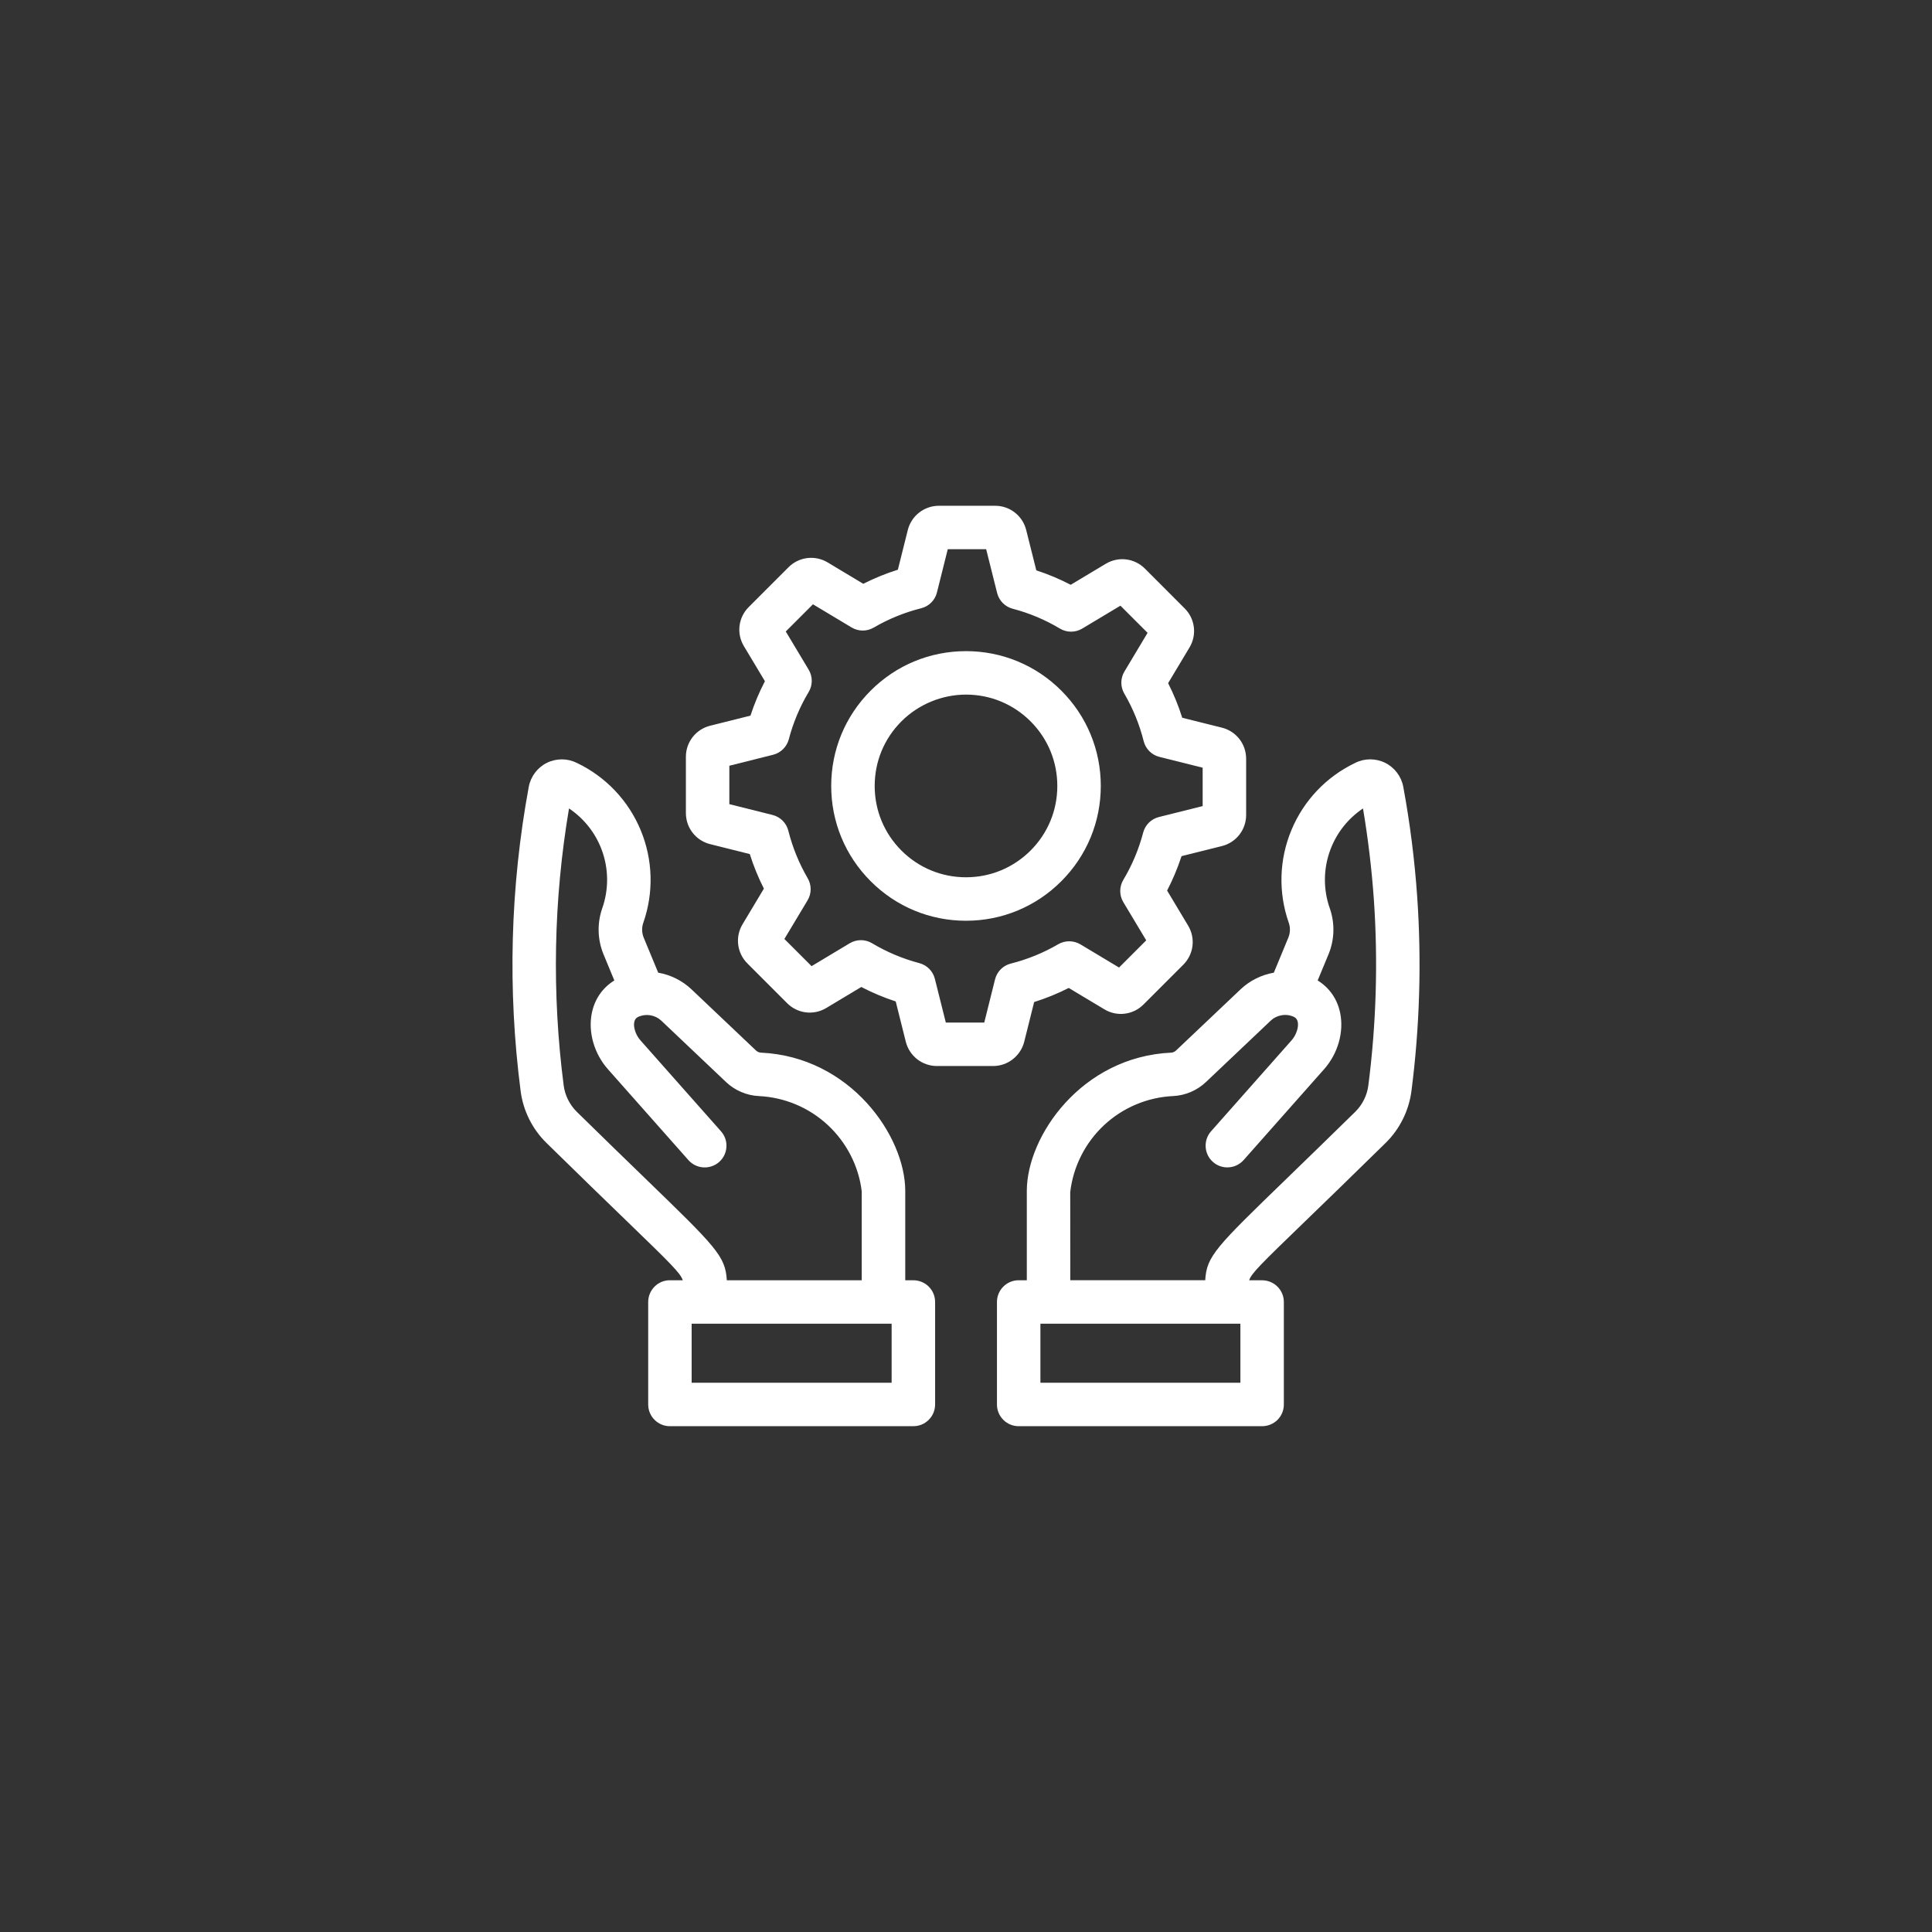 <?xml version="1.0" encoding="iso-8859-1"?>
<!-- Generator: Adobe Illustrator 26.2.1, SVG Export Plug-In . SVG Version: 6.00 Build 0)  -->
<svg version="1.1" id="&#x5716;&#x5C64;_1" xmlns="http://www.w3.org/2000/svg" xmlns:xlink="http://www.w3.org/1999/xlink" x="0px"
	 y="0px" viewBox="0 0 86.523 86.523" style="enable-background:new 0 0 86.523 86.523;" xml:space="preserve">
<rect x="0" y="0" width="86.523" height="86.523" fill="#333333" stroke="none"/>
<g>
	<g>
		<path style="fill:#FFFFFF;" d="M41.627,58.308c0-0.192-0.076-0.376-0.212-0.511c-0.136-0.136-0.32-0.212-0.511-0.212h-0.615
			v-4.248c0-2.463-2.44-5.77-6.224-5.946h0c-0.143-0.007-0.278-0.066-0.382-0.165l-2.893-2.743
			c-0.409-0.386-0.932-0.631-1.491-0.697l-0.708-1.709c-0.107-0.267-0.113-0.564-0.019-0.836c0.453-1.292,0.413-2.707-0.113-3.971
			s-1.5-2.29-2.736-2.88c-0.353-0.178-0.768-0.179-1.122-0.004c-0.354,0.175-0.604,0.507-0.676,0.895
			c-0.824,4.47-0.946,9.041-0.363,13.548c0.107,0.823,0.486,1.587,1.077,2.17c6.083,5.97,6.201,5.837,6.222,6.561l0.001,0.025
			h-0.861c-0.192,0-0.376,0.076-0.511,0.212c-0.136,0.136-0.212,0.32-0.212,0.511v4.591v0c0,0.192,0.076,0.376,0.212,0.511
			c0.136,0.136,0.319,0.212,0.511,0.212h10.902c0.192,0,0.376-0.076,0.511-0.212c0.136-0.136,0.212-0.319,0.212-0.511L41.627,58.308
			z M32.308,57.519c-0.041-1.396-0.38-1.394-6.655-7.551c-0.36-0.355-0.591-0.82-0.656-1.322c-0.553-4.271-0.451-8.601,0.304-12.841
			c0.859,0.467,1.522,1.226,1.871,2.139c0.348,0.914,0.358,1.921,0.029,2.842c-0.205,0.602-0.185,1.258,0.055,1.847l0.576,1.39
			c-1.412,0.685-1.43,2.553-0.419,3.695l3.609,4.075h0c0.265,0.299,0.722,0.327,1.021,0.062c0.299-0.265,0.327-0.722,0.062-1.021
			l-3.609-4.075c-0.376-0.424-0.55-1.218,0.004-1.454c0.215-0.093,0.452-0.12,0.683-0.079c0.231,0.041,0.444,0.149,0.614,0.31
			l2.893,2.744c0.355,0.337,0.82,0.536,1.31,0.559c1.212,0.057,2.364,0.542,3.252,1.37c0.887,0.828,1.452,1.943,1.593,3.149v4.23
			H32.31L32.308,57.519z M40.181,62.176h-9.456v-3.144h9.456V62.176z"/>
		<path style="fill:#FFFFFF;" d="M29.998,63.871c-0.258,0-0.501-0.102-0.685-0.286c-0.183-0.182-0.284-0.426-0.284-0.687v-4.591
			c0-0.256,0.104-0.507,0.285-0.688c0.184-0.184,0.427-0.284,0.685-0.284c0.002,0,0.004,0,0.005,0h0.574
			c-0.105-0.32-0.544-0.749-2.479-2.621c-0.878-0.85-2.055-1.987-3.633-3.536c-0.629-0.618-1.037-1.44-1.15-2.316
			c-0.588-4.54-0.466-9.124,0.364-13.625c0.087-0.464,0.39-0.865,0.811-1.074c0.425-0.209,0.927-0.207,1.346,0.005
			c1.288,0.614,2.304,1.683,2.854,3.007c0.55,1.323,0.592,2.797,0.119,4.15c-0.075,0.214-0.069,0.449,0.015,0.66l0.652,1.575
			c0.554,0.096,1.077,0.356,1.486,0.742l2.893,2.743c0.061,0.059,0.141,0.093,0.224,0.097c4.002,0.186,6.461,3.733,6.461,6.195
			v3.998h0.364c0.256,0,0.507,0.104,0.688,0.285c0.184,0.184,0.285,0.429,0.285,0.688v4.59c0,0.261-0.102,0.505-0.286,0.688
			c-0.182,0.183-0.425,0.284-0.684,0.284c-0.002,0-0.004,0-0.005,0h-10.9C30,63.871,29.999,63.871,29.998,63.871z M30.001,63.371
			h10.902c0.001,0,0.002,0,0.003,0c0.126,0,0.243-0.049,0.331-0.138c0.091-0.09,0.14-0.208,0.14-0.335v-4.59
			c0-0.127-0.049-0.245-0.139-0.335c-0.088-0.088-0.21-0.139-0.335-0.139H40.04v-4.498c0-2.263-2.277-5.524-5.985-5.695
			c-0.205-0.012-0.397-0.095-0.544-0.234l-2.892-2.742c-0.367-0.347-0.847-0.571-1.349-0.631l-0.146-0.017l-0.765-1.844
			c-0.13-0.326-0.138-0.685-0.023-1.013c0.433-1.237,0.395-2.584-0.107-3.793c-0.504-1.21-1.432-2.187-2.613-2.75
			c-0.286-0.143-0.623-0.145-0.903-0.005c-0.281,0.139-0.483,0.407-0.541,0.717c-0.821,4.449-0.942,8.981-0.36,13.469
			c0.099,0.766,0.456,1.484,1.005,2.023c1.576,1.548,2.753,2.686,3.63,3.534c2.598,2.512,2.647,2.561,2.666,3.197l0.008,0.258
			l-0.257,0.025h-0.86c-0.001,0-0.002,0-0.003,0c-0.126,0-0.243,0.049-0.332,0.138c-0.088,0.088-0.139,0.21-0.139,0.335v4.591
			c0,0.127,0.049,0.245,0.138,0.333c0.09,0.091,0.207,0.14,0.332,0.14C29.999,63.371,30,63.371,30.001,63.371z M40.431,62.426
			h-9.956v-3.645h9.956V62.426z M30.975,61.926h8.956v-2.645h-8.956V61.926z M39.092,57.835h-7.025l-0.009-0.309
			c-0.03-1.021-0.229-1.214-3.537-4.418c-0.815-0.79-1.816-1.759-3.043-2.963c-0.398-0.393-0.657-0.914-0.729-1.469
			c-0.557-4.304-0.454-8.649,0.306-12.917l0.061-0.341l0.305,0.166c0.91,0.495,1.615,1.301,1.985,2.27s0.381,2.039,0.03,3.015
			c-0.184,0.542-0.166,1.135,0.052,1.668l0.665,1.606l-0.212,0.103c-0.64,0.311-0.867,0.84-0.945,1.229
			c-0.14,0.701,0.092,1.497,0.604,2.075l3.609,4.075c0.171,0.194,0.471,0.214,0.667,0.04c0.096-0.083,0.151-0.199,0.159-0.325
			S32,51.093,31.916,50.998l-3.609-4.075c-0.316-0.357-0.476-0.881-0.387-1.271c0.06-0.268,0.23-0.473,0.48-0.579
			c0.259-0.11,0.543-0.144,0.824-0.095c0.279,0.05,0.536,0.179,0.742,0.374l2.894,2.744c0.312,0.296,0.721,0.47,1.15,0.491
			c1.269,0.06,2.479,0.569,3.409,1.437s1.523,2.041,1.67,3.303L39.092,57.835z M32.55,57.335h6.042v-3.979
			c-0.132-1.116-0.67-2.18-1.514-2.967c-0.842-0.786-1.94-1.248-3.092-1.302c-0.55-0.027-1.071-0.251-1.47-0.628l-2.894-2.744
			c-0.135-0.128-0.303-0.213-0.486-0.245s-0.37-0.01-0.54,0.062c-0.104,0.045-0.164,0.117-0.189,0.229
			c-0.054,0.236,0.064,0.593,0.274,0.829l3.609,4.075c0.172,0.195,0.259,0.445,0.242,0.705c-0.016,0.259-0.132,0.497-0.327,0.669
			c-0.403,0.354-1.018,0.317-1.373-0.083l-3.609-4.075c-0.613-0.693-0.89-1.653-0.72-2.505c0.126-0.628,0.481-1.142,1.01-1.467
			l-0.49-1.183c-0.263-0.646-0.284-1.363-0.061-2.023c0.311-0.868,0.302-1.815-0.025-2.672c-0.285-0.747-0.795-1.384-1.454-1.826
			c-0.693,4.102-0.774,8.274-0.239,12.406c0.058,0.444,0.266,0.862,0.584,1.177c1.226,1.203,2.226,2.171,3.04,2.96
			C32.078,55.857,32.486,56.253,32.55,57.335z"/>
	</g>
	<g>
		<path style="fill:#FFFFFF;" d="M44.898,62.898c0,0.192,0.076,0.376,0.212,0.512c0.136,0.136,0.32,0.212,0.511,0.211h10.902
			c0.192,0,0.376-0.076,0.511-0.211c0.136-0.136,0.212-0.32,0.212-0.512v-4.59c0-0.192-0.076-0.376-0.212-0.511
			s-0.32-0.212-0.511-0.212h-0.861l0.001-0.025c0.021-0.723,0.139-0.591,6.222-6.561h0c0.591-0.582,0.97-1.346,1.077-2.17
			c0.369-2.864,0.456-5.759,0.258-8.641c-0.114-1.646-0.322-3.285-0.621-4.908c-0.072-0.388-0.322-0.72-0.676-0.895
			c-0.354-0.175-0.769-0.174-1.122,0.004c-1.236,0.59-2.21,1.616-2.736,2.88c-0.526,1.265-0.566,2.679-0.113,3.971
			c0.094,0.272,0.087,0.568-0.019,0.836l-0.708,1.709c-0.559,0.067-1.082,0.311-1.491,0.697l-2.893,2.743
			c-0.104,0.099-0.239,0.157-0.382,0.165c-3.783,0.175-6.224,3.483-6.224,5.946v4.248h-0.615c-0.192,0-0.376,0.076-0.511,0.212
			c-0.136,0.136-0.212,0.32-0.212,0.511L44.898,62.898z M54.215,57.584h-6.533v-4.23c0.141-1.205,0.706-2.321,1.593-3.149
			c0.887-0.828,2.04-1.313,3.252-1.37c0.489-0.024,0.954-0.222,1.31-0.559l2.893-2.744c0.17-0.161,0.383-0.269,0.614-0.31
			c0.231-0.041,0.468-0.014,0.683,0.079c0.553,0.236,0.38,1.03,0.004,1.454l-3.609,4.075c-0.263,0.299-0.235,0.755,0.064,1.019
			c0.298,0.264,0.754,0.237,1.019-0.06l3.609-4.075c1.01-1.142,0.993-3.009-0.419-3.695l0.576-1.39
			c0.24-0.589,0.26-1.245,0.055-1.847c-0.33-0.92-0.32-1.928,0.029-2.842c0.348-0.913,1.012-1.672,1.871-2.139
			c0.264,1.485,0.448,2.982,0.553,4.486c0.191,2.787,0.108,5.585-0.249,8.355c-0.065,0.502-0.296,0.967-0.656,1.322
			c-6.275,6.158-6.613,6.155-6.655,7.551L54.215,57.584z M46.344,59.031H55.8v3.144l-9.456,0V59.031z"/>
		<path style="fill:#FFFFFF;" d="M56.523,63.871H45.621c-0.259,0-0.503-0.101-0.687-0.283c-0.186-0.187-0.286-0.431-0.286-0.689
			v-4.591c0-0.26,0.102-0.505,0.285-0.688s0.429-0.285,0.688-0.285h0.364v-3.998c0-2.462,2.458-6.01,6.462-6.195
			c0.081-0.004,0.161-0.038,0.221-0.096l2.895-2.744c0.409-0.386,0.932-0.646,1.485-0.742l0.653-1.578
			c0.084-0.208,0.09-0.443,0.015-0.658c-0.474-1.353-0.432-2.826,0.119-4.149c0.549-1.323,1.564-2.392,2.859-3.01
			c0.414-0.211,0.918-0.211,1.34-0.002c0.422,0.209,0.726,0.611,0.811,1.075c0.3,1.622,0.51,3.283,0.624,4.936
			c0.199,2.889,0.112,5.813-0.259,8.69c-0.114,0.874-0.522,1.697-1.149,2.315c-1.579,1.55-2.756,2.688-3.634,3.537
			c-1.963,1.897-2.387,2.312-2.484,2.62h0.58c0.256,0,0.507,0.104,0.688,0.285c0.184,0.184,0.285,0.429,0.285,0.688v4.591
			c0,0.259-0.101,0.503-0.284,0.688C57.03,63.768,56.779,63.871,56.523,63.871z M45.622,57.834c-0.127,0-0.245,0.049-0.335,0.139
			s-0.139,0.208-0.139,0.335v4.591c0,0.126,0.05,0.245,0.14,0.336c0.087,0.086,0.209,0.137,0.333,0.137h10.902
			c0.125,0,0.247-0.051,0.336-0.139c0.088-0.089,0.138-0.208,0.138-0.334v-4.591c0-0.127-0.049-0.245-0.139-0.335
			c-0.088-0.088-0.21-0.139-0.335-0.139h-1.121l0.01-0.26c0.02-0.659,0.069-0.708,2.667-3.22c0.877-0.849,2.054-1.986,3.631-3.534
			c0.548-0.54,0.905-1.259,1.005-2.023c0.366-2.844,0.453-5.735,0.257-8.591c-0.113-1.634-0.321-3.275-0.618-4.879
			c-0.057-0.31-0.259-0.578-0.54-0.717c-0.283-0.14-0.617-0.139-0.898,0.003c-1.188,0.567-2.115,1.544-2.618,2.753
			c-0.503,1.209-0.541,2.556-0.107,3.793c0.114,0.329,0.105,0.688-0.023,1.011L57.4,44.016l-0.146,0.017
			c-0.501,0.06-0.98,0.284-1.348,0.631l-2.894,2.743c-0.146,0.139-0.338,0.222-0.54,0.233c-3.71,0.171-5.987,3.433-5.987,5.695
			v4.498H45.622z M56.05,62.425h-9.956V58.78h9.956V62.425z M46.594,61.925h8.956V59.28h-8.956V61.925z M54.458,57.834h-7.026
			v-4.479c0.15-1.292,0.743-2.465,1.672-3.332c0.931-0.867,2.142-1.377,3.411-1.437c0.43-0.021,0.838-0.195,1.149-0.491l2.894-2.744
			c0.206-0.195,0.462-0.324,0.741-0.374c0.277-0.05,0.564-0.018,0.826,0.096c0.249,0.105,0.42,0.312,0.479,0.578
			c0.089,0.392-0.071,0.914-0.389,1.271l-3.607,4.075c-0.172,0.194-0.153,0.493,0.042,0.665c0.193,0.172,0.493,0.155,0.666-0.038
			l3.608-4.075c0.513-0.578,0.744-1.374,0.604-2.075c-0.078-0.389-0.306-0.918-0.945-1.229l-0.212-0.103l0.667-1.607
			c0.217-0.532,0.234-1.125,0.049-1.671c-0.349-0.971-0.338-2.042,0.032-3.011c0.368-0.968,1.073-1.774,1.984-2.27l0.305-0.166
			l0.061,0.341c0.263,1.476,0.45,2.994,0.557,4.513c0.192,2.796,0.107,5.623-0.251,8.405c-0.071,0.553-0.33,1.074-0.729,1.468
			c-1.229,1.207-2.231,2.177-3.048,2.967c-3.305,3.201-3.502,3.393-3.532,4.414L54.458,57.834z M47.932,57.334h6.043
			c0.063-1.082,0.472-1.478,3.677-4.581c0.815-0.79,1.816-1.76,3.045-2.965c0.318-0.314,0.526-0.732,0.583-1.176
			c0.354-2.749,0.438-5.543,0.249-8.306c-0.097-1.378-0.261-2.755-0.488-4.1c-0.659,0.441-1.169,1.079-1.453,1.825
			c-0.327,0.858-0.337,1.805-0.027,2.668c0.226,0.663,0.204,1.381-0.059,2.026l-0.491,1.184c0.529,0.326,0.884,0.839,1.01,1.467
			c0.17,0.852-0.106,1.812-0.72,2.505l-3.609,4.075c-0.357,0.399-0.972,0.436-1.372,0.08c-0.4-0.354-0.438-0.97-0.085-1.37
			l3.608-4.076c0.21-0.236,0.328-0.593,0.275-0.829c-0.025-0.112-0.085-0.185-0.188-0.229c-0.173-0.076-0.361-0.097-0.541-0.063
			c-0.184,0.032-0.352,0.117-0.486,0.245l-2.894,2.744c-0.398,0.377-0.92,0.601-1.469,0.628c-1.152,0.054-2.251,0.516-3.094,1.302
			c-0.843,0.787-1.381,1.851-1.516,2.996L47.932,57.334z"/>
	</g>
	<g>
		<path style="fill:#FFFFFF;" d="M39.171,39.289c-1.085-1.085-1.695-2.557-1.695-4.091c0-1.535,0.61-3.006,1.695-4.091
			c1.085-1.085,2.556-1.694,4.091-1.694c1.535,0,3.006,0.61,4.091,1.694c1.085,1.085,1.695,2.557,1.695,4.091
			c0,1.534-0.61,3.006-1.695,4.091c-1.084,1.086-2.556,1.696-4.091,1.696C41.727,40.985,40.255,40.375,39.171,39.289z
			 M40.193,32.129c-0.814,0.814-1.271,1.917-1.271,3.069c0,1.151,0.457,2.255,1.271,3.068c0.814,0.814,1.917,1.271,3.069,1.271
			c1.151,0,2.255-0.457,3.069-1.271c0.814-0.814,1.271-1.917,1.271-3.068c0-1.151-0.457-2.255-1.271-3.069
			c-0.814-0.814-1.917-1.272-3.069-1.272C42.111,30.857,41.007,31.315,40.193,32.129z"/>
		<path style="fill:#FFFFFF;" d="M43.261,41.235c-1.612,0-3.128-0.628-4.268-1.77c-1.14-1.14-1.768-2.655-1.768-4.268
			s0.628-3.128,1.768-4.268s2.655-1.768,4.268-1.768c1.613,0,3.129,0.628,4.269,1.768s1.768,2.656,1.768,4.268
			s-0.628,3.128-1.768,4.268C46.39,40.606,44.874,41.235,43.261,41.235z M43.261,29.662c-1.479,0-2.868,0.576-3.914,1.621
			c-1.045,1.045-1.621,2.436-1.621,3.915c0,1.479,0.576,2.869,1.621,3.914l0,0c1.046,1.047,2.436,1.623,3.914,1.623
			s2.869-0.576,3.915-1.623c1.045-1.045,1.621-2.436,1.621-3.914c0-1.479-0.576-2.869-1.621-3.915S44.741,29.662,43.261,29.662z
			 M43.261,39.787c-1.226,0-2.378-0.478-3.245-1.344c-0.866-0.867-1.344-2.02-1.344-3.245s0.478-2.378,1.344-3.245l0,0
			c0.854-0.855,2.037-1.346,3.245-1.346c1.226,0,2.378,0.478,3.246,1.346c0.866,0.867,1.344,2.02,1.344,3.245
			s-0.478,2.378-1.344,3.245C45.64,39.31,44.487,39.787,43.261,39.787z M43.261,31.107c-1.076,0-2.13,0.437-2.892,1.199l0,0
			c-0.772,0.772-1.197,1.799-1.197,2.892s0.425,2.119,1.197,2.892s1.8,1.198,2.892,1.198c1.093,0,2.12-0.425,2.893-1.198
			s1.197-1.799,1.197-2.892s-0.425-2.119-1.197-2.892C45.38,31.533,44.353,31.107,43.261,31.107z"/>
	</g>
	<g>
		<path style="fill:#FFFFFF;" d="M45.628,46.593l0.478-1.911c0.611-0.182,1.202-0.424,1.765-0.721l1.716,1.029l0,0
			c0.467,0.28,1.064,0.206,1.447-0.18l1.78-1.78v0c0.386-0.385,0.459-0.983,0.178-1.449l-1.013-1.689v0
			c0.303-0.561,0.55-1.15,0.738-1.758l1.941-0.485h0c0.528-0.132,0.898-0.606,0.898-1.151v-2.517c0.001-0.544-0.37-1.019-0.899-1.15
			l-1.911-0.478c-0.182-0.611-0.424-1.203-0.721-1.767l1.028-1.714c0.281-0.467,0.208-1.064-0.179-1.449l-1.781-1.782
			c-0.385-0.385-0.982-0.458-1.448-0.177l-1.689,1.013c-0.561-0.302-1.15-0.55-1.758-0.738l-0.485-1.939
			c-0.131-0.529-0.606-0.901-1.151-0.9h-2.517c-0.264,0-0.522,0.088-0.73,0.251c-0.209,0.163-0.357,0.391-0.42,0.648l-0.478,1.911v0
			c-0.611,0.182-1.202,0.423-1.766,0.72l-1.714-1.028c-0.467-0.281-1.065-0.207-1.449,0.179l-1.779,1.779v0
			c-0.386,0.384-0.46,0.983-0.179,1.449l1.013,1.69h0c-0.302,0.561-0.55,1.149-0.738,1.758l-1.94,0.486h0
			c-0.528,0.131-0.899,0.606-0.898,1.15v2.517c-0.001,0.545,0.37,1.019,0.899,1.151l1.911,0.478c0.182,0.61,0.424,1.202,0.72,1.765
			l-1.028,1.714c-0.281,0.467-0.207,1.065,0.179,1.449l1.779,1.779v0c0.384,0.386,0.983,0.46,1.449,0.179l1.69-1.013h0
			c0.561,0.302,1.15,0.55,1.758,0.738l0.485,1.939c0.064,0.257,0.212,0.485,0.421,0.648c0.209,0.163,0.466,0.251,0.73,0.251h2.517
			c0.264,0,0.522-0.088,0.73-0.251C45.415,47.077,45.563,46.849,45.628,46.593L45.628,46.593z M44.805,43.922l-0.531,2.123h-2.111
			l-0.537-2.148l0,0c-0.065-0.256-0.263-0.456-0.518-0.523c-0.766-0.201-1.501-0.51-2.181-0.917
			c-0.229-0.137-0.515-0.137-0.743,0.001l-1.877,1.126l-1.493-1.493l1.138-1.898h0c0.136-0.226,0.137-0.509,0.004-0.737
			c-0.399-0.685-0.7-1.423-0.893-2.191c-0.065-0.259-0.267-0.46-0.526-0.525l-2.124-0.531v-2.11l2.148-0.538
			c0.256-0.064,0.457-0.262,0.524-0.518c0.201-0.766,0.509-1.501,0.917-2.18c0.137-0.229,0.136-0.515-0.001-0.744l-1.125-1.877
			l1.493-1.492l1.898,1.138c0.226,0.136,0.509,0.138,0.736,0.004c0.685-0.399,1.423-0.7,2.191-0.893
			c0.259-0.065,0.461-0.267,0.525-0.526l0.531-2.124h2.11l0.538,2.148v0c0.065,0.256,0.263,0.457,0.519,0.524
			c0.766,0.201,1.501,0.509,2.18,0.916c0.229,0.137,0.515,0.137,0.743-0.001l1.877-1.126l1.492,1.492L50.571,30.2h0
			c-0.136,0.226-0.138,0.509-0.005,0.737c0.4,0.684,0.701,1.423,0.894,2.191c0.065,0.259,0.267,0.461,0.526,0.526l2.123,0.531v2.11
			l-2.148,0.538c-0.256,0.064-0.457,0.262-0.524,0.518c-0.201,0.767-0.509,1.501-0.916,2.181c-0.137,0.229-0.136,0.515,0.001,0.744
			l1.125,1.876l-1.493,1.493l-1.898-1.138h0c-0.227-0.135-0.509-0.136-0.737-0.004c-0.684,0.4-1.422,0.7-2.19,0.893
			C45.071,43.461,44.869,43.663,44.805,43.922L44.805,43.922z"/>
		<path style="fill:#FFFFFF;" d="M44.477,47.741h-2.518c-0.319,0-0.633-0.108-0.884-0.304c-0.253-0.198-0.433-0.477-0.51-0.785
			l-0.451-1.803c-0.527-0.172-1.045-0.389-1.542-0.647l-1.568,0.94c-0.566,0.342-1.29,0.252-1.755-0.217l-1.778-1.779
			c-0.468-0.467-0.557-1.189-0.216-1.755l0.955-1.594c-0.252-0.497-0.464-1.016-0.631-1.548l-1.774-0.444
			c-0.642-0.16-1.089-0.732-1.088-1.394v-2.517c-0.001-0.661,0.446-1.233,1.087-1.393l1.805-0.452
			c0.173-0.53,0.39-1.047,0.647-1.542l-0.94-1.568c-0.342-0.566-0.253-1.288,0.218-1.755l1.778-1.779
			c0.467-0.468,1.188-0.558,1.755-0.216l1.594,0.956c0.498-0.252,1.018-0.464,1.549-0.631l0.444-1.774
			c0.076-0.31,0.257-0.588,0.509-0.785c0.251-0.196,0.564-0.304,0.884-0.304h2.518c0.001,0,0.002,0,0.003,0
			c0.659,0,1.231,0.448,1.39,1.089l0.452,1.803c0.529,0.172,1.046,0.389,1.541,0.647l1.568-0.94
			c0.566-0.342,1.286-0.253,1.754,0.214l1.78,1.782c0.469,0.466,0.558,1.188,0.216,1.754l-0.956,1.595
			c0.253,0.497,0.465,1.017,0.632,1.549l1.774,0.443c0.642,0.159,1.089,0.732,1.088,1.394v2.517c0.001,0.66-0.445,1.233-1.087,1.393
			l-1.806,0.451c-0.173,0.53-0.39,1.047-0.646,1.542l0.94,1.568c0.341,0.565,0.252,1.287-0.217,1.754l-1.779,1.779
			c-0.467,0.468-1.188,0.559-1.754,0.217l-1.596-0.957c-0.496,0.252-1.016,0.464-1.549,0.631l-0.443,1.774
			c-0.077,0.31-0.259,0.588-0.51,0.784C45.111,47.633,44.796,47.741,44.477,47.741z M38.558,43.627l0.125,0.067
			c0.549,0.295,1.126,0.538,1.715,0.719l0.134,0.042l0.52,2.076c0.05,0.201,0.168,0.383,0.332,0.512
			c0.163,0.127,0.368,0.197,0.576,0.197h2.518c0.208,0,0.413-0.07,0.575-0.197c0.164-0.128,0.282-0.31,0.333-0.512l0.512-2.05
			l0.137-0.04c0.595-0.178,1.174-0.414,1.721-0.702l0.124-0.065l1.838,1.101c0.366,0.222,0.837,0.164,1.142-0.142l1.779-1.779
			c0.306-0.305,0.363-0.775,0.142-1.144L51.693,39.9l0.066-0.125c0.294-0.547,0.536-1.124,0.719-1.715l0.042-0.134l2.078-0.52
			c0.418-0.104,0.709-0.477,0.708-0.907v-2.518c0.001-0.431-0.291-0.804-0.709-0.908l-2.05-0.512l-0.04-0.136
			c-0.178-0.595-0.414-1.174-0.703-1.723l-0.065-0.124l1.101-1.835c0.223-0.369,0.165-0.839-0.141-1.143l-1.78-1.783
			c-0.305-0.304-0.772-0.362-1.143-0.14l-1.812,1.087l-0.125-0.067c-0.547-0.294-1.123-0.537-1.714-0.72l-0.134-0.042l-0.52-2.076
			c-0.104-0.418-0.477-0.71-0.906-0.71c0,0-0.001,0-0.002,0h-2.518c-0.208,0-0.413,0.07-0.577,0.198
			c-0.163,0.127-0.28,0.309-0.33,0.511l-0.514,2.05l-0.137,0.041c-0.594,0.177-1.173,0.414-1.721,0.701l-0.124,0.065l-1.835-1.1
			c-0.367-0.222-0.839-0.165-1.144,0.141l-1.779,1.779c-0.307,0.305-0.364,0.774-0.142,1.143l1.086,1.812l-0.067,0.125
			c-0.294,0.545-0.536,1.122-0.719,1.713l-0.042,0.134l-2.077,0.521c-0.418,0.104-0.709,0.477-0.708,0.907v2.518
			c-0.001,0.431,0.291,0.804,0.709,0.908l2.049,0.513l0.041,0.136c0.178,0.594,0.414,1.173,0.702,1.721l0.065,0.125l-1.1,1.834
			c-0.223,0.37-0.165,0.84,0.141,1.145l1.778,1.778c0.304,0.307,0.772,0.364,1.144,0.143L38.558,43.627z M44.469,46.295h-2.502
			l-0.584-2.337c-0.042-0.167-0.172-0.299-0.339-0.343c-0.79-0.207-1.546-0.525-2.245-0.944c-0.149-0.088-0.337-0.09-0.488,0
			l-2.043,1.227l-1.769-1.769l1.238-2.065c0.089-0.148,0.09-0.333,0.002-0.482c-0.411-0.707-0.721-1.466-0.919-2.257
			c-0.043-0.169-0.175-0.301-0.345-0.343l-2.312-0.579v-2.5l2.337-0.586c0.168-0.042,0.299-0.171,0.343-0.339
			c0.207-0.789,0.524-1.544,0.943-2.245c0.09-0.15,0.09-0.336,0-0.486l-1.226-2.045l1.768-1.768l2.066,1.238
			c0.147,0.089,0.332,0.09,0.481,0.003c0.703-0.411,1.463-0.72,2.257-0.92c0.17-0.042,0.301-0.174,0.342-0.343l0.579-2.314h2.501
			l0.585,2.338c0.042,0.167,0.173,0.299,0.34,0.343c0.789,0.206,1.544,0.523,2.245,0.943c0.148,0.089,0.335,0.089,0.485-0.001
			l2.046-1.226l1.767,1.769l-1.237,2.065c-0.089,0.148-0.09,0.333-0.003,0.482c0.411,0.705,0.721,1.464,0.92,2.256
			c0.043,0.17,0.175,0.302,0.345,0.344l2.312,0.579v2.5l-2.338,0.585c-0.168,0.042-0.299,0.171-0.342,0.338
			c-0.207,0.789-0.524,1.545-0.943,2.247c-0.09,0.15-0.09,0.336,0,0.486l1.226,2.044l-1.768,1.77l-2.066-1.239
			c-0.147-0.086-0.335-0.089-0.484-0.001c-0.703,0.411-1.462,0.72-2.254,0.919c-0.169,0.042-0.301,0.175-0.344,0.344L44.469,46.295z
			 M42.358,45.795h1.721l0.483-1.934c0.087-0.349,0.357-0.62,0.706-0.708c0.746-0.188,1.461-0.479,2.125-0.867
			c0.308-0.177,0.686-0.175,0.991,0.005l1.732,1.039l1.217-1.217l-1.025-1.709c-0.185-0.308-0.186-0.691-0.001-1
			c0.396-0.662,0.694-1.374,0.889-2.117c0.09-0.343,0.359-0.61,0.705-0.697l1.959-0.49v-1.719l-1.934-0.484
			c-0.35-0.087-0.621-0.358-0.708-0.708c-0.188-0.747-0.479-1.462-0.867-2.126c-0.18-0.308-0.177-0.688,0.007-0.992l1.036-1.73
			l-1.216-1.216l-1.71,1.025c-0.309,0.186-0.691,0.185-1,0.001c-0.66-0.396-1.372-0.695-2.115-0.889
			c-0.344-0.09-0.61-0.36-0.697-0.705l-0.491-1.96h-1.72l-0.484,1.935c-0.085,0.348-0.355,0.62-0.706,0.708
			c-0.748,0.188-1.463,0.479-2.126,0.866c-0.307,0.18-0.687,0.177-0.991-0.006l-1.73-1.037L35.19,28.28l1.025,1.71
			c0.185,0.308,0.186,0.691,0.001,1c-0.396,0.661-0.694,1.372-0.889,2.115c-0.091,0.344-0.361,0.611-0.706,0.697l-1.958,0.491v1.72
			l1.934,0.484c0.35,0.087,0.621,0.358,0.708,0.707c0.188,0.745,0.479,1.461,0.866,2.126c0.18,0.306,0.178,0.686-0.005,0.991
			l-1.038,1.73l1.218,1.217l1.708-1.025c0.311-0.185,0.692-0.185,1.001-0.001c0.66,0.395,1.372,0.694,2.116,0.89
			c0.343,0.091,0.61,0.36,0.696,0.704L42.358,45.795z"/>
	</g>
</g>
</svg>
